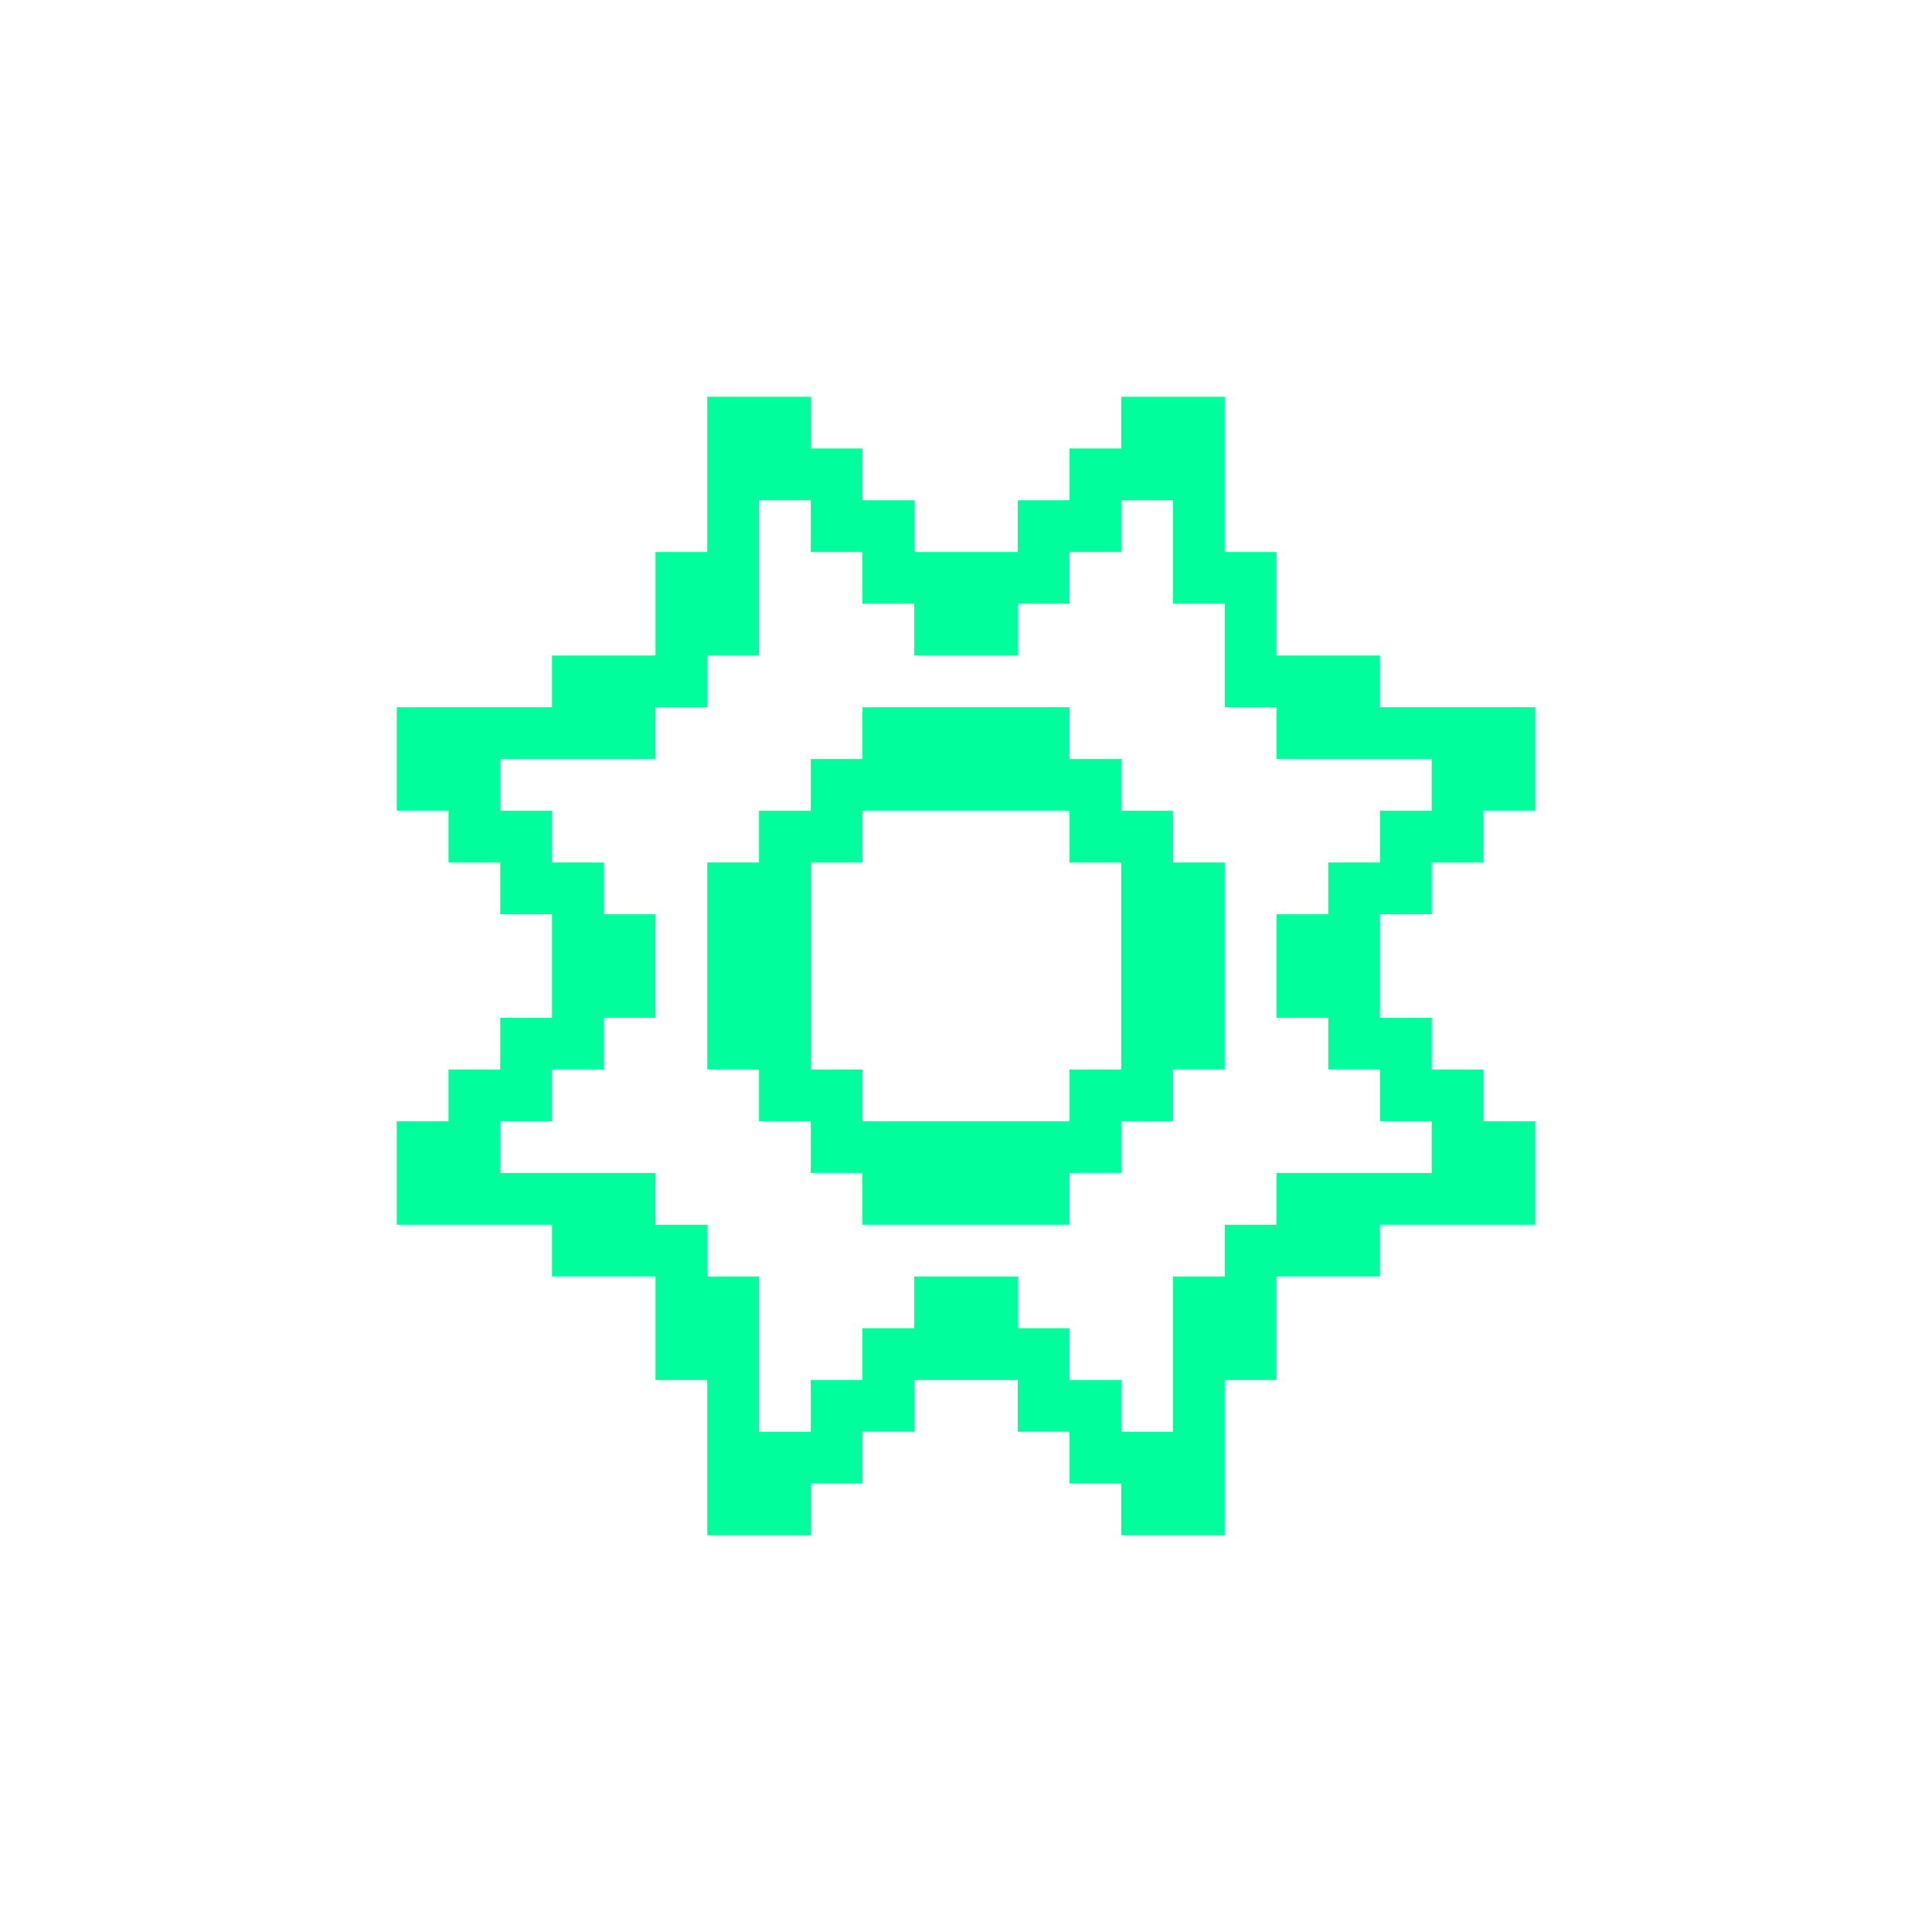 <svg width="56" height="56" viewBox="0 0 56 56" fill="none" xmlns="http://www.w3.org/2000/svg">
<path d="M41.5 26.5V25H43V23.5H44.5V20.5H40V19H37V16H35.5V11.5H32.5V13H31V14.5H29.5V16H26.5V14.5H25V13H23.5V11.5H20.5V16H19V19H16V20.5H11.5V23.5H13V25H14.5V26.5H16V29.5H14.5V31H13V32.5H11.5V35.5H16V37H19V40H20.5V44.5H23.5V43H25V41.5H26.5V40H29.5V41.5H31V43H32.5V44.5H35.5V40H37V37H40V35.5H44.5V32.5H43V31H41.5V29.5H40V26.5H41.5ZM38.5 29.5V31H40V32.5H41.5V34H37V35.5H35.5V37H34V41.5H32.5V40H31V38.5H29.5V37H26.5V38.5H25V40H23.5V41.5H22V37H20.5V35.5H19V34H14.5V32.5H16V31H17.5V29.5H19V26.5H17.5V25H16V23.5H14.5V22H19V20.5H20.5V19H22V14.5H23.5V16H25V17.5H26.5V19H29.5V17.5H31V16H32.5V14.5H34V17.5H35.5V20.5H37V22H41.5V23.5H40V25H38.5V26.5H37V29.5H38.5Z" fill="#00FF9C"/>
<path d="M34 25V23.5H32.5V22H31V20.5H25V22H23.5V23.5H22V25H20.5V31H22V32.5H23.5V34H25V35.5H31V34H32.5V32.5H34V31H35.5V25H34ZM32.5 31H31V32.5H25V31H23.5V25H25V23.5H31V25H32.5V31Z" fill="#00FF9C"/>
</svg>
